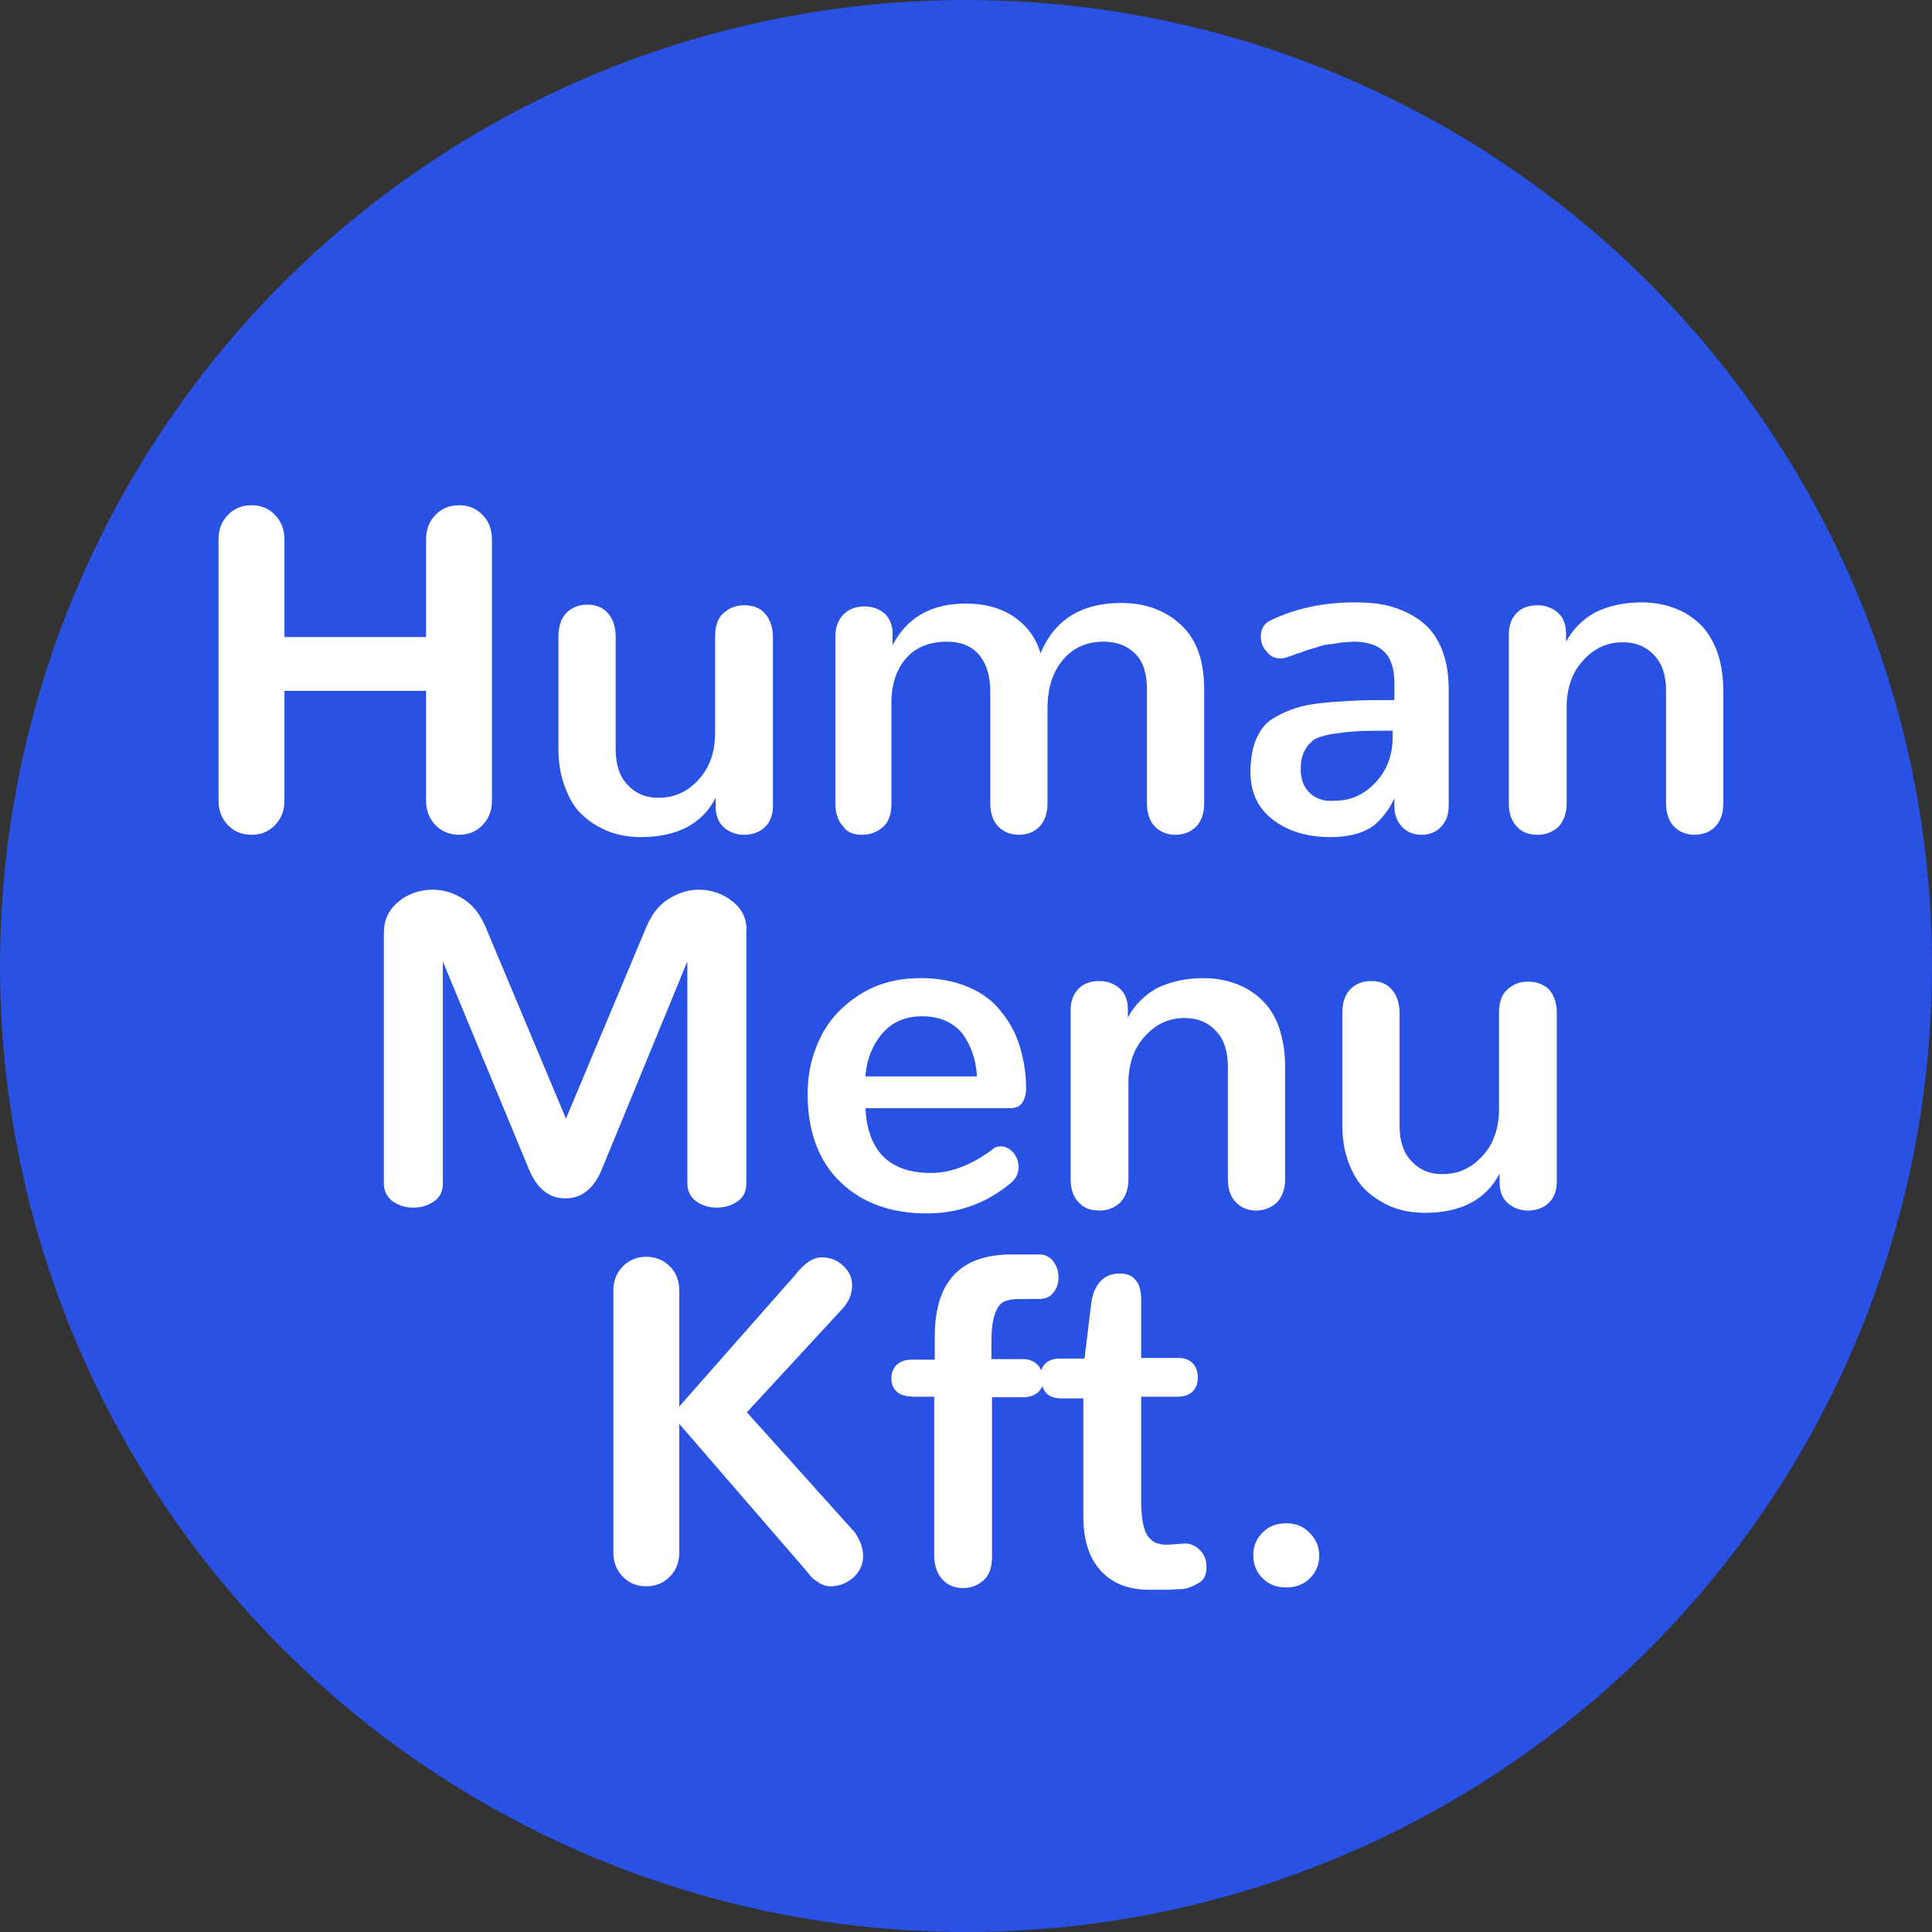<?xml version="1.0" encoding="utf-8"?>
<!-- Generator: Adobe Illustrator 22.0.0, SVG Export Plug-In . SVG Version: 6.00 Build 0)  -->
<svg version="1.1" id="Réteg_1" xmlns="http://www.w3.org/2000/svg" xmlns:xlink="http://www.w3.org/1999/xlink" x="0px" y="0px"
	 viewBox="0 0 334.2 334.2" style="enable-background:new 0 0 334.2 334.2;" xml:space="preserve">
<rect x="0" y="0" width="334.2" height="334.2" fill="#333333" stroke="none"/>
<style type="text/css">
	.st0{fill:#2951E4;}
	.st1{fill:#FFFFFF;}
</style>
<title>humanmenu_logo</title>
<circle class="st0" cx="167.1" cy="167.1" r="167.1"/>
<g>
	<path class="st1" d="M73.7,138.5c0,1.8,0.6,3.2,1.7,4.3c1.1,1.1,2.5,1.6,4,1.6c1.6,0,2.9-0.5,4-1.6s1.7-2.5,1.7-4.3V93.3
		c0-1.8-0.6-3.2-1.7-4.3s-2.4-1.6-4-1.6c-1.6,0-2.9,0.5-4,1.6c-1.1,1.1-1.7,2.5-1.7,4.3v16.9H49.2V93.3c0-1.8-0.6-3.2-1.7-4.3
		s-2.4-1.6-4-1.6c-1.6,0-2.9,0.5-4,1.6s-1.7,2.5-1.7,4.3v45.2c0,1.8,0.6,3.2,1.7,4.3s2.4,1.6,4,1.6c1.6,0,2.9-0.5,4-1.6
		s1.7-2.5,1.7-4.3v-19h24.5V138.5z"/>
	<path class="st1" d="M101,141.2c1.3,1.2,2.9,2.1,4.5,2.7s3.5,0.9,5.4,0.9c6.2,0,10.6-2.3,12.9-6.8v1.5c0,1.6,0.5,2.8,1.4,3.6
		c0.9,0.8,2.1,1.3,3.5,1.3c1.4,0,2.6-0.4,3.6-1.3c0.9-0.9,1.4-2.1,1.4-3.7v-29.2c0-1.7-0.5-3.1-1.4-4.1c-0.9-1-2.1-1.4-3.6-1.4
		c-1.5,0-2.6,0.5-3.6,1.4s-1.4,2.3-1.4,4.1v16.6c0,3.3-1,6.1-2.9,8.1c-1.9,2.1-4.2,3.1-6.9,3.1c-2.2,0-3.9-0.7-5.3-2.2
		c-1.4-1.4-2.1-3.5-2.1-6.2v-19.5c0-1.7-0.5-3.1-1.4-4.1c-0.9-1-2.1-1.4-3.5-1.4c-1.5,0-2.7,0.5-3.6,1.4s-1.4,2.3-1.4,4.1v19.5
		c0,2.5,0.4,4.7,1.2,6.7C98.6,138.5,99.6,140,101,141.2z"/>
	<path class="st1" d="M149.1,144.4c1.5,0,2.7-0.5,3.7-1.4s1.4-2.3,1.4-4v-17.4c0-3.3,0.9-5.9,2.6-7.8s4.1-2.8,7-2.8
		c2.3,0,4.2,0.7,5.5,2.2c1.3,1.5,2,3.6,2,6.4V139c0,1.7,0.5,3.1,1.4,4s2.1,1.4,3.5,1.4c1.5,0,2.7-0.5,3.6-1.4s1.4-2.3,1.4-4v-16.4
		c0-3.6,0.9-6.4,2.7-8.5s4.1-3.1,7-3.1c2.3,0,4.1,0.7,5.5,2.1s2,3.5,2,6.2V139c0,1.7,0.5,3.1,1.4,4c0.9,0.9,2.1,1.4,3.5,1.4
		c1.5,0,2.7-0.5,3.6-1.4c0.9-0.9,1.4-2.3,1.4-4v-19.7c0-5-1.3-8.7-4-11.2s-6.1-3.8-10.4-3.8c-6.8,0-11.5,2.9-13.9,8.7
		c-0.8-2.7-2.4-4.8-4.6-6.3c-2.2-1.5-5-2.3-8.3-2.3c-6,0-10.2,2.4-12.7,7.2v-2c0-1.5-0.5-2.6-1.4-3.5c-1-0.8-2.1-1.2-3.5-1.2
		c-1.5,0-2.7,0.5-3.6,1.4c-0.9,0.9-1.4,2.2-1.4,3.9V139c0,1.7,0.5,3.1,1.4,4C146.5,144,147.7,144.4,149.1,144.4z"/>
	<path class="st1" d="M241.2,138.1v1.3c0,1.6,0.5,2.8,1.4,3.7c0.9,0.9,2,1.3,3.3,1.3s2.4-0.4,3.3-1.3c0.9-0.9,1.4-2.1,1.4-3.7v-20.1
		c0-2.7-0.4-5-1.2-7c-0.8-2-1.9-3.5-3.4-4.7s-3.2-2-5.1-2.6c-1.9-0.6-4.1-0.8-6.5-0.8c-5.4,0-10.2,1-14.6,3.1
		c-1.2,0.6-1.7,1.5-1.7,2.8c0,1,0.3,1.9,1,2.6c0.6,0.8,1.4,1.2,2.4,1.2c0.4,0,0.8-0.1,1.1-0.2c0,0,0.3-0.1,0.9-0.3
		c0.6-0.2,0.9-0.4,1.1-0.4s0.5-0.2,1.1-0.4c0.6-0.2,1-0.3,1.3-0.4c0.3-0.1,0.7-0.2,1.3-0.4c0.6-0.2,1-0.3,1.4-0.3
		c0.4-0.1,0.9-0.1,1.4-0.2c0.5-0.1,1-0.2,1.6-0.2c0.5,0,1-0.1,1.5-0.1c2.3,0,4.1,0.6,5.2,1.7c1.2,1.1,1.8,3,1.8,5.4v3
		c-2.7,0-5,0-6.9,0.1c-1.9,0.1-3.8,0.2-5.6,0.4c-1.9,0.2-3.4,0.5-4.6,0.9s-2.4,0.9-3.4,1.5c-1.1,0.6-1.9,1.3-2.5,2.2
		c-0.6,0.9-1.1,1.9-1.4,3.1s-0.5,2.6-0.5,4.2c0,3.6,1.3,6.3,3.9,8.3c2.6,2,5.9,3,9.9,3c3.1,0,5.5-0.6,7.4-1.9
		C238.9,141.8,240.3,140.1,241.2,138.1z M226.6,137.2c-1.1-1-1.6-2.4-1.6-4.2c0-1.2,0.2-2.2,0.6-3s0.9-1.4,1.5-1.9s1.7-0.8,3.1-1.1
		c1.4-0.2,2.8-0.4,4.4-0.5c1.5-0.1,3.6-0.1,6.3-0.1v1.1c0,3.2-1,5.8-3,7.9c-2,2.1-4.3,3.1-6.9,3.1
		C229.1,138.7,227.7,138.2,226.6,137.2z"/>
	<path class="st1" d="M297,112.6c-0.8-2-1.8-3.6-3.1-4.8s-2.8-2.1-4.5-2.7c-1.7-0.6-3.5-0.9-5.4-0.9c-3.1,0-5.7,0.6-8,1.7
		c-2.2,1.2-3.9,2.9-5.1,5.1v-1.4c0-1.6-0.5-2.8-1.4-3.6s-2.1-1.3-3.5-1.3c-1.5,0-2.7,0.4-3.6,1.3s-1.4,2.1-1.4,3.7V139
		c0,1.7,0.5,3.1,1.4,4c0.9,1,2.1,1.4,3.6,1.4s2.6-0.5,3.6-1.4c0.9-1,1.4-2.3,1.4-4v-16.7c0-3.3,1-6.1,2.9-8.1
		c1.9-2.1,4.2-3.1,6.8-3.1c2.2,0,4,0.7,5.4,2.2c1.4,1.4,2.1,3.5,2.1,6.2V139c0,1.7,0.5,3.1,1.4,4s2.1,1.4,3.5,1.4
		c1.5,0,2.7-0.5,3.6-1.4s1.4-2.3,1.4-4v-19.6C298.1,116.9,297.7,114.6,297,112.6z"/>
	<path class="st1" d="M126.8,156c-1.7-1.4-3.7-2.1-5.9-2.1c-1.9,0-3.7,0.6-5.4,1.7c-1.7,1.1-2.9,2.8-3.8,5l-13.8,32.9l-13.8-32.9
		c-0.9-2.2-2.1-3.9-3.8-5c-1.7-1.1-3.5-1.7-5.4-1.7c-2.3,0-4.3,0.7-6,2.1c-1.7,1.4-2.5,3.2-2.5,5.4l0,43.3c0,1.3,0.5,2.3,1.5,3.1
		c1,0.7,2.2,1.1,3.6,1.1c1.4,0,2.6-0.4,3.6-1.1c1-0.7,1.5-1.7,1.5-3.1v-38.4l14.7,35.5c1.4,3.6,3.5,5.5,6.5,5.5v0c0,0,0,0,0,0
		s0,0,0,0v0c2.9,0,5.1-1.8,6.5-5.5l14.6-35.5v38.4c0,1.3,0.5,2.3,1.5,3.1c1,0.7,2.2,1.1,3.6,1.1c1.4,0,2.6-0.4,3.6-1.1
		c1-0.7,1.5-1.7,1.5-3.1v-43.3C129.3,159.2,128.5,157.4,126.8,156z"/>
	<path class="st1" d="M160.3,209.9c5.6,0,10.4-1.8,14.6-5.3c0.8-0.7,1.3-1.6,1.3-2.7c0-0.9-0.3-1.8-0.9-2.5s-1.4-1.1-2.2-1.1
		c-0.6,0-1.1,0.2-1.5,0.6c-3.7,2.7-7.2,4-10.5,4c-7.2,0-11-3.7-11.4-11.2h25c0.9,0,1.7-0.3,2.1-0.9s0.7-1.5,0.7-2.5
		c0-2.6-0.4-5-1.1-7.3s-1.8-4.3-3.3-6.1c-1.4-1.8-3.3-3.2-5.7-4.2c-2.4-1-5.1-1.5-8.1-1.5c-4,0-7.5,0.9-10.5,2.8s-5.3,4.3-6.8,7.3
		c-1.5,3-2.3,6.3-2.3,9.9c0,6.5,1.9,11.6,5.6,15.2C149.1,208.1,154.1,209.9,160.3,209.9z M152.6,178.8c1.7-2,4-3,6.9-3
		c3,0,5.3,1,6.9,2.9c1.5,2,2.4,4.4,2.6,7.5h-19.3C149.9,183.3,150.9,180.8,152.6,178.8z"/>
	<path class="st1" d="M220.9,208c0.9-1,1.4-2.3,1.4-4v-19.6c0-2.5-0.4-4.8-1.1-6.8s-1.8-3.6-3.1-4.8s-2.8-2.1-4.5-2.7
		c-1.7-0.6-3.5-0.9-5.4-0.9c-3.1,0-5.7,0.6-8,1.7c-2.2,1.2-3.9,2.9-5.1,5.1v-1.4c0-1.6-0.5-2.8-1.4-3.6s-2.1-1.3-3.5-1.3
		c-1.5,0-2.7,0.4-3.6,1.3s-1.4,2.1-1.4,3.7V204c0,1.7,0.5,3.1,1.4,4c0.9,1,2.1,1.4,3.6,1.4s2.6-0.5,3.6-1.4c0.9-1,1.4-2.3,1.4-4
		v-16.7c0-3.3,1-6.1,2.9-8.1c1.9-2.1,4.2-3.1,6.8-3.1c2.2,0,4,0.7,5.4,2.2c1.4,1.4,2.1,3.5,2.1,6.2V204c0,1.7,0.5,3.1,1.4,4
		s2.1,1.4,3.5,1.4C218.7,209.4,219.9,208.9,220.9,208z"/>
	<path class="st1" d="M264.3,169.8c-1.5,0-2.6,0.5-3.6,1.4s-1.4,2.3-1.4,4.1v16.6c0,3.3-1,6.1-2.9,8.1c-1.9,2.1-4.2,3.1-6.9,3.1
		c-2.2,0-3.9-0.7-5.3-2.2c-1.4-1.4-2.1-3.5-2.1-6.2v-19.5c0-1.7-0.5-3.1-1.4-4.1s-2.1-1.4-3.5-1.4c-1.5,0-2.7,0.5-3.6,1.4
		s-1.4,2.3-1.4,4.1v19.5c0,2.5,0.4,4.7,1.2,6.7c0.8,2,1.8,3.6,3.2,4.8s2.9,2.1,4.5,2.7s3.5,0.9,5.4,0.9c6.2,0,10.6-2.3,12.9-6.8v1.5
		c0,1.6,0.5,2.8,1.4,3.6s2.1,1.3,3.5,1.3c1.4,0,2.6-0.4,3.6-1.3c0.9-0.9,1.4-2.1,1.4-3.7v-29.2c0-1.7-0.5-3.1-1.4-4.1
		C266.9,170.2,265.7,169.8,264.3,169.8z"/>
	<path class="st1" d="M129.2,244.3l16.7-18.1c1-1.2,1.5-2.5,1.5-3.8c0-1.4-0.5-2.5-1.6-3.5c-1.1-1-2.3-1.4-3.7-1.4
		c-1.4,0-3,1-4.6,3.1l-20,22.7v-20.1c0-1.7-0.6-3.2-1.7-4.2c-1.1-1.1-2.5-1.6-4-1.6c-1.5,0-2.9,0.5-4,1.6s-1.7,2.5-1.7,4.2v45.4
		c0,1.7,0.6,3.1,1.7,4.2c1.1,1.1,2.4,1.6,4,1.6c1.5,0,2.9-0.5,4-1.6c1.1-1.1,1.7-2.5,1.7-4.2v-22.3l21.1,24.4
		c0.7,0.8,1.2,1.4,1.6,1.9s0.9,0.8,1.5,1.2c0.6,0.4,1.3,0.6,1.9,0.6h0.1c1.4,0,2.7-0.5,3.9-1.5c1.1-1,1.7-2.3,1.7-3.7
		c0-1.4-0.5-2.8-1.5-4.2L129.2,244.3z"/>
	<path class="st1" d="M205.2,267h-0.3l-2.8,0.2h-0.4c-1.6,0-2.7-0.6-3.4-1.9c-0.6-1.2-0.9-3.1-0.9-5.7v-18h6.3c1.1,0,2-0.3,2.6-0.9
		c0.6-0.6,0.9-1.4,0.9-2.4c0-1-0.3-1.9-0.9-2.5c-0.6-0.6-1.4-0.9-2.5-0.9h-6.4v-10.1c0-1.5-0.3-2.7-1-3.4c-0.6-0.8-1.5-1.1-2.7-1.1
		c-1.5,0-2.6,0.5-3.4,1.4c-0.8,0.9-1.3,2.1-1.5,3.5l-1.2,9.8h-4.2c-1.1,0-2,0.3-2.6,0.9c-0.3,0.3-0.5,0.7-0.7,1.1
		c-0.2-0.4-0.4-0.7-0.7-1c-0.6-0.6-1.5-0.9-2.5-0.9h-5.4v-2.9c0-2.2,0.2-3.8,0.6-4.9s0.9-1.8,1.5-2.1s1.6-0.5,3-0.5h3.2
		c1.1,0,1.9-0.4,2.4-1.1c0.6-0.7,0.9-1.6,0.9-2.6c0-1.1-0.3-2-0.9-2.8c-0.6-0.8-1.4-1.2-2.4-1.2H175c-8.9,0-13.3,4.7-13.3,14.2v4h-4
		c-1.1,0-2,0.3-2.6,0.9c-0.6,0.6-0.9,1.4-0.9,2.3c0,1,0.3,1.8,0.9,2.3c0.6,0.6,1.5,0.8,2.6,0.9h3.9v27.5c0,1.7,0.5,3.1,1.4,4.1
		s2.1,1.5,3.6,1.5c1.5,0,2.6-0.5,3.6-1.4s1.4-2.3,1.4-4.1v-27.5h5.3c1.2,0,2-0.3,2.7-0.9c0.3-0.3,0.5-0.6,0.7-1
		c0.2,0.5,0.4,0.9,0.7,1.2c0.6,0.6,1.5,0.9,2.6,0.9h3.8v20.4c0,4.1,1,7.2,3,9.4c2,2.2,4.8,3.3,8.4,3.3h0.9c0.9,0,1.7,0,2.3,0
		s1.3-0.1,2.1-0.1s1.4-0.2,1.9-0.4s0.9-0.4,1.4-0.7c0.5-0.3,0.8-0.7,1-1.1s0.3-1,0.3-1.7c0-1-0.3-1.9-0.9-2.6S206.2,267,205.2,267z"
		/>
	<path class="st1" d="M222.5,263.5c-1.7,0-3,0.5-4.1,1.6c-1.1,1.1-1.6,2.4-1.6,3.9c0,1.6,0.5,2.9,1.6,4s2.4,1.6,4.1,1.6
		c1.6,0,3-0.5,4.1-1.6c1.1-1.1,1.6-2.4,1.6-3.9c0-1.6-0.6-2.9-1.7-4S224.1,263.5,222.5,263.5z"/>
</g>
</svg>
